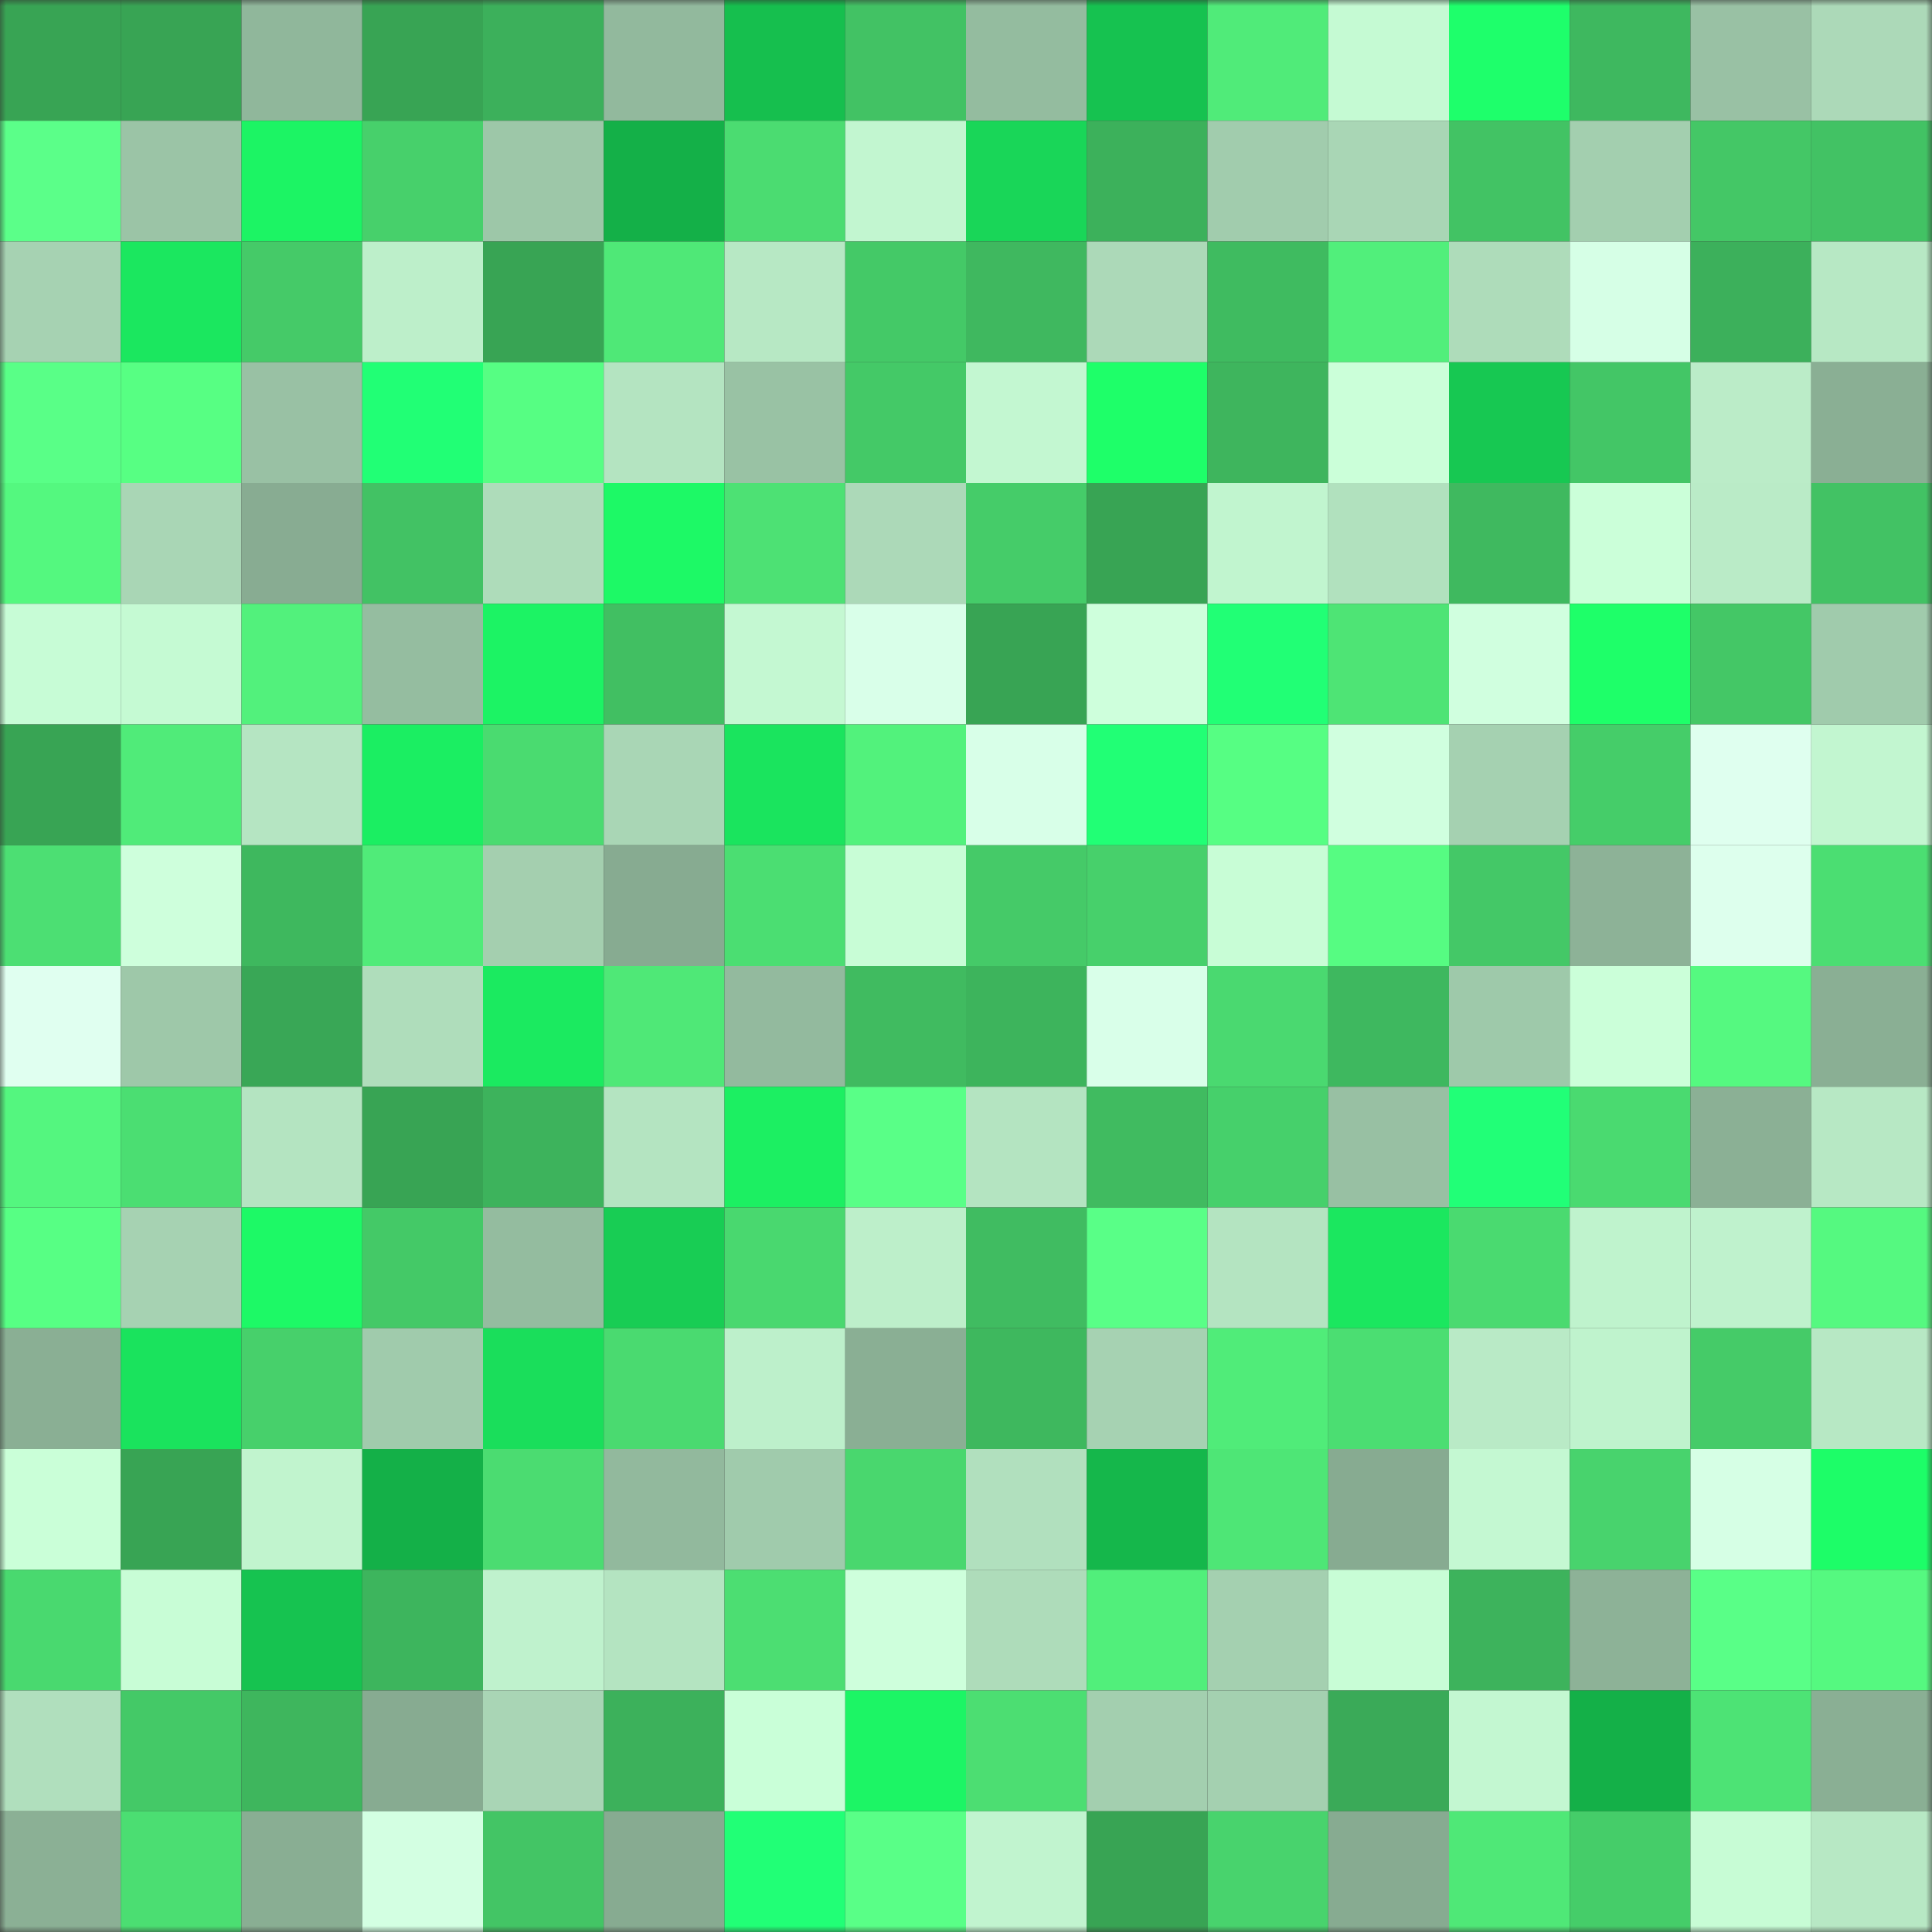 <svg viewBox="0 0 160 160" fill="none" role="img" xmlns="http://www.w3.org/2000/svg" width="240" height="240" name="lens%2Cquelema.lens"><rect x="0" y="0" width="160" height="160" fill="#333333" stroke="none"/><mask id="1872840692" mask-type="alpha" maskUnits="userSpaceOnUse" x="0" y="0" width="160" height="160"><rect width="160" height="160" fill="#FFFFFF"></rect></mask><g mask="url(#1872840692)"><rect x="0" y="0" width="10" height="10" fill="#38a454"></rect><rect x="10" y="0" width="10" height="10" fill="#38a454"></rect><rect x="20" y="0" width="10" height="10" fill="#90b79b"></rect><rect x="30" y="0" width="10" height="10" fill="#38a454"></rect><rect x="40" y="0" width="10" height="10" fill="#3cb05b"></rect><rect x="50" y="0" width="10" height="10" fill="#92b99d"></rect><rect x="60" y="0" width="10" height="10" fill="#16bf4e"></rect><rect x="70" y="0" width="10" height="10" fill="#42c264"></rect><rect x="80" y="0" width="10" height="10" fill="#94bc9f"></rect><rect x="90" y="0" width="10" height="10" fill="#16c250"></rect><rect x="100" y="0" width="10" height="10" fill="#50eb79"></rect><rect x="110" y="0" width="10" height="10" fill="#c5fad3"></rect><rect x="120" y="0" width="10" height="10" fill="#1eff6b"></rect><rect x="130" y="0" width="10" height="10" fill="#3eb85f"></rect><rect x="140" y="0" width="10" height="10" fill="#99c1a4"></rect><rect x="150" y="0" width="10" height="10" fill="#acd9b8"></rect><rect x="0" y="10" width="10" height="10" fill="#5bff89"></rect><rect x="10" y="10" width="10" height="10" fill="#9bc4a6"></rect><rect x="20" y="10" width="10" height="10" fill="#1cf464"></rect><rect x="30" y="10" width="10" height="10" fill="#47d06b"></rect><rect x="40" y="10" width="10" height="10" fill="#9dc7a8"></rect><rect x="50" y="10" width="10" height="10" fill="#14b048"></rect><rect x="60" y="10" width="10" height="10" fill="#4bdc71"></rect><rect x="70" y="10" width="10" height="10" fill="#c2f6d0"></rect><rect x="80" y="10" width="10" height="10" fill="#19d658"></rect><rect x="90" y="10" width="10" height="10" fill="#3cb15b"></rect><rect x="100" y="10" width="10" height="10" fill="#a1ccad"></rect><rect x="110" y="10" width="10" height="10" fill="#a9d6b5"></rect><rect x="120" y="10" width="10" height="10" fill="#42c364"></rect><rect x="130" y="10" width="10" height="10" fill="#a3cfaf"></rect><rect x="140" y="10" width="10" height="10" fill="#44c766"></rect><rect x="150" y="10" width="10" height="10" fill="#42c264"></rect><rect x="0" y="20" width="10" height="10" fill="#a6d2b2"></rect><rect x="10" y="20" width="10" height="10" fill="#1be75f"></rect><rect x="20" y="20" width="10" height="10" fill="#45ca68"></rect><rect x="30" y="20" width="10" height="10" fill="#bdefca"></rect><rect x="40" y="20" width="10" height="10" fill="#38a454"></rect><rect x="50" y="20" width="10" height="10" fill="#4fe877"></rect><rect x="60" y="20" width="10" height="10" fill="#b7e8c4"></rect><rect x="70" y="20" width="10" height="10" fill="#44c967"></rect><rect x="80" y="20" width="10" height="10" fill="#3fb85f"></rect><rect x="90" y="20" width="10" height="10" fill="#acd9b8"></rect><rect x="100" y="20" width="10" height="10" fill="#3fbb60"></rect><rect x="110" y="20" width="10" height="10" fill="#51ef7b"></rect><rect x="120" y="20" width="10" height="10" fill="#aedcba"></rect><rect x="130" y="20" width="10" height="10" fill="#d6ffe6"></rect><rect x="140" y="20" width="10" height="10" fill="#3cb05b"></rect><rect x="150" y="20" width="10" height="10" fill="#b7e8c4"></rect><rect x="0" y="30" width="10" height="10" fill="#59ff87"></rect><rect x="10" y="30" width="10" height="10" fill="#57ff83"></rect><rect x="20" y="30" width="10" height="10" fill="#99c1a4"></rect><rect x="30" y="30" width="10" height="10" fill="#21ff75"></rect><rect x="40" y="30" width="10" height="10" fill="#56fe83"></rect><rect x="50" y="30" width="10" height="10" fill="#b4e4c1"></rect><rect x="60" y="30" width="10" height="10" fill="#99c2a4"></rect><rect x="70" y="30" width="10" height="10" fill="#44c967"></rect><rect x="80" y="30" width="10" height="10" fill="#c3f7d1"></rect><rect x="90" y="30" width="10" height="10" fill="#1eff69"></rect><rect x="100" y="30" width="10" height="10" fill="#3eb55d"></rect><rect x="110" y="30" width="10" height="10" fill="#cbffd9"></rect><rect x="120" y="30" width="10" height="10" fill="#17c852"></rect><rect x="130" y="30" width="10" height="10" fill="#43c666"></rect><rect x="140" y="30" width="10" height="10" fill="#bbecc8"></rect><rect x="150" y="30" width="10" height="10" fill="#8aaf94"></rect><rect x="0" y="40" width="10" height="10" fill="#54f87f"></rect><rect x="10" y="40" width="10" height="10" fill="#a9d6b5"></rect><rect x="20" y="40" width="10" height="10" fill="#88ac92"></rect><rect x="30" y="40" width="10" height="10" fill="#42c264"></rect><rect x="40" y="40" width="10" height="10" fill="#aedcba"></rect><rect x="50" y="40" width="10" height="10" fill="#1df966"></rect><rect x="60" y="40" width="10" height="10" fill="#4de174"></rect><rect x="70" y="40" width="10" height="10" fill="#acd9b8"></rect><rect x="80" y="40" width="10" height="10" fill="#45cc69"></rect><rect x="90" y="40" width="10" height="10" fill="#38a454"></rect><rect x="100" y="40" width="10" height="10" fill="#c1f5cf"></rect><rect x="110" y="40" width="10" height="10" fill="#b1e1be"></rect><rect x="120" y="40" width="10" height="10" fill="#3fb95f"></rect><rect x="130" y="40" width="10" height="10" fill="#cbffd9"></rect><rect x="140" y="40" width="10" height="10" fill="#baebc7"></rect><rect x="150" y="40" width="10" height="10" fill="#42c264"></rect><rect x="0" y="50" width="10" height="10" fill="#c7fcd6"></rect><rect x="10" y="50" width="10" height="10" fill="#c5fad3"></rect><rect x="20" y="50" width="10" height="10" fill="#52f17c"></rect><rect x="30" y="50" width="10" height="10" fill="#95bda0"></rect><rect x="40" y="50" width="10" height="10" fill="#1cf364"></rect><rect x="50" y="50" width="10" height="10" fill="#41bf62"></rect><rect x="60" y="50" width="10" height="10" fill="#c4f8d2"></rect><rect x="70" y="50" width="10" height="10" fill="#d9ffe9"></rect><rect x="80" y="50" width="10" height="10" fill="#38a454"></rect><rect x="90" y="50" width="10" height="10" fill="#ceffdc"></rect><rect x="100" y="50" width="10" height="10" fill="#21ff75"></rect><rect x="110" y="50" width="10" height="10" fill="#4ee475"></rect><rect x="120" y="50" width="10" height="10" fill="#d0ffdf"></rect><rect x="130" y="50" width="10" height="10" fill="#1eff69"></rect><rect x="140" y="50" width="10" height="10" fill="#44c766"></rect><rect x="150" y="50" width="10" height="10" fill="#a0cbac"></rect><rect x="0" y="60" width="10" height="10" fill="#38a454"></rect><rect x="10" y="60" width="10" height="10" fill="#50eb79"></rect><rect x="20" y="60" width="10" height="10" fill="#b5e5c2"></rect><rect x="30" y="60" width="10" height="10" fill="#1bee62"></rect><rect x="40" y="60" width="10" height="10" fill="#4adb70"></rect><rect x="50" y="60" width="10" height="10" fill="#a9d6b5"></rect><rect x="60" y="60" width="10" height="10" fill="#1ae45e"></rect><rect x="70" y="60" width="10" height="10" fill="#52f27c"></rect><rect x="80" y="60" width="10" height="10" fill="#d8ffe8"></rect><rect x="90" y="60" width="10" height="10" fill="#21ff75"></rect><rect x="100" y="60" width="10" height="10" fill="#56fe83"></rect><rect x="110" y="60" width="10" height="10" fill="#d0ffdf"></rect><rect x="120" y="60" width="10" height="10" fill="#a5d1b1"></rect><rect x="130" y="60" width="10" height="10" fill="#45cd69"></rect><rect x="140" y="60" width="10" height="10" fill="#dfffef"></rect><rect x="150" y="60" width="10" height="10" fill="#c2f6d0"></rect><rect x="0" y="70" width="10" height="10" fill="#4cdf73"></rect><rect x="10" y="70" width="10" height="10" fill="#ceffdc"></rect><rect x="20" y="70" width="10" height="10" fill="#3eb85e"></rect><rect x="30" y="70" width="10" height="10" fill="#50eb79"></rect><rect x="40" y="70" width="10" height="10" fill="#a4cfaf"></rect><rect x="50" y="70" width="10" height="10" fill="#87ab91"></rect><rect x="60" y="70" width="10" height="10" fill="#4bde72"></rect><rect x="70" y="70" width="10" height="10" fill="#c8fdd6"></rect><rect x="80" y="70" width="10" height="10" fill="#45ca68"></rect><rect x="90" y="70" width="10" height="10" fill="#47d06b"></rect><rect x="100" y="70" width="10" height="10" fill="#c8fdd6"></rect><rect x="110" y="70" width="10" height="10" fill="#56fc82"></rect><rect x="120" y="70" width="10" height="10" fill="#44c867"></rect><rect x="130" y="70" width="10" height="10" fill="#8db297"></rect><rect x="140" y="70" width="10" height="10" fill="#ddffed"></rect><rect x="150" y="70" width="10" height="10" fill="#4bde72"></rect><rect x="0" y="80" width="10" height="10" fill="#e0fff0"></rect><rect x="10" y="80" width="10" height="10" fill="#9ec8a9"></rect><rect x="20" y="80" width="10" height="10" fill="#39a756"></rect><rect x="30" y="80" width="10" height="10" fill="#afddbb"></rect><rect x="40" y="80" width="10" height="10" fill="#1bea60"></rect><rect x="50" y="80" width="10" height="10" fill="#4fe877"></rect><rect x="60" y="80" width="10" height="10" fill="#93ba9e"></rect><rect x="70" y="80" width="10" height="10" fill="#40bb60"></rect><rect x="80" y="80" width="10" height="10" fill="#3db45c"></rect><rect x="90" y="80" width="10" height="10" fill="#d9ffe9"></rect><rect x="100" y="80" width="10" height="10" fill="#4ad970"></rect><rect x="110" y="80" width="10" height="10" fill="#3eb85f"></rect><rect x="120" y="80" width="10" height="10" fill="#9ec9aa"></rect><rect x="130" y="80" width="10" height="10" fill="#cbffd9"></rect><rect x="140" y="80" width="10" height="10" fill="#55f980"></rect><rect x="150" y="80" width="10" height="10" fill="#8aaf94"></rect><rect x="0" y="90" width="10" height="10" fill="#54f67f"></rect><rect x="10" y="90" width="10" height="10" fill="#4bde72"></rect><rect x="20" y="90" width="10" height="10" fill="#b4e4c1"></rect><rect x="30" y="90" width="10" height="10" fill="#38a454"></rect><rect x="40" y="90" width="10" height="10" fill="#3db35c"></rect><rect x="50" y="90" width="10" height="10" fill="#b4e4c1"></rect><rect x="60" y="90" width="10" height="10" fill="#1cef62"></rect><rect x="70" y="90" width="10" height="10" fill="#59ff87"></rect><rect x="80" y="90" width="10" height="10" fill="#b4e4c1"></rect><rect x="90" y="90" width="10" height="10" fill="#40bb60"></rect><rect x="100" y="90" width="10" height="10" fill="#46d06b"></rect><rect x="110" y="90" width="10" height="10" fill="#98c0a3"></rect><rect x="120" y="90" width="10" height="10" fill="#21ff77"></rect><rect x="130" y="90" width="10" height="10" fill="#4ada70"></rect><rect x="140" y="90" width="10" height="10" fill="#8bb095"></rect><rect x="150" y="90" width="10" height="10" fill="#b7e8c4"></rect><rect x="0" y="100" width="10" height="10" fill="#57ff84"></rect><rect x="10" y="100" width="10" height="10" fill="#a6d2b2"></rect><rect x="20" y="100" width="10" height="10" fill="#1df966"></rect><rect x="30" y="100" width="10" height="10" fill="#44c967"></rect><rect x="40" y="100" width="10" height="10" fill="#94bc9f"></rect><rect x="50" y="100" width="10" height="10" fill="#18cd54"></rect><rect x="60" y="100" width="10" height="10" fill="#49d86f"></rect><rect x="70" y="100" width="10" height="10" fill="#bdefca"></rect><rect x="80" y="100" width="10" height="10" fill="#40bc61"></rect><rect x="90" y="100" width="10" height="10" fill="#59ff87"></rect><rect x="100" y="100" width="10" height="10" fill="#b4e4c1"></rect><rect x="110" y="100" width="10" height="10" fill="#1be75f"></rect><rect x="120" y="100" width="10" height="10" fill="#4ada70"></rect><rect x="130" y="100" width="10" height="10" fill="#bff3cd"></rect><rect x="140" y="100" width="10" height="10" fill="#bff2cd"></rect><rect x="150" y="100" width="10" height="10" fill="#55f980"></rect><rect x="0" y="110" width="10" height="10" fill="#8aaf94"></rect><rect x="10" y="110" width="10" height="10" fill="#1ae35d"></rect><rect x="20" y="110" width="10" height="10" fill="#47d06b"></rect><rect x="30" y="110" width="10" height="10" fill="#a0cbac"></rect><rect x="40" y="110" width="10" height="10" fill="#1ade5b"></rect><rect x="50" y="110" width="10" height="10" fill="#4ada70"></rect><rect x="60" y="110" width="10" height="10" fill="#bdf0cb"></rect><rect x="70" y="110" width="10" height="10" fill="#8aaf94"></rect><rect x="80" y="110" width="10" height="10" fill="#3eb85e"></rect><rect x="90" y="110" width="10" height="10" fill="#a6d2b2"></rect><rect x="100" y="110" width="10" height="10" fill="#50ec79"></rect><rect x="110" y="110" width="10" height="10" fill="#4bde72"></rect><rect x="120" y="110" width="10" height="10" fill="#b9eac6"></rect><rect x="130" y="110" width="10" height="10" fill="#bff3cd"></rect><rect x="140" y="110" width="10" height="10" fill="#45cb68"></rect><rect x="150" y="110" width="10" height="10" fill="#b7e8c4"></rect><rect x="0" y="120" width="10" height="10" fill="#caffd8"></rect><rect x="10" y="120" width="10" height="10" fill="#38a454"></rect><rect x="20" y="120" width="10" height="10" fill="#c1f4ce"></rect><rect x="30" y="120" width="10" height="10" fill="#14b048"></rect><rect x="40" y="120" width="10" height="10" fill="#4bdc71"></rect><rect x="50" y="120" width="10" height="10" fill="#92b99d"></rect><rect x="60" y="120" width="10" height="10" fill="#a0cbac"></rect><rect x="70" y="120" width="10" height="10" fill="#49d76e"></rect><rect x="80" y="120" width="10" height="10" fill="#b1e0be"></rect><rect x="90" y="120" width="10" height="10" fill="#15b74b"></rect><rect x="100" y="120" width="10" height="10" fill="#4ee676"></rect><rect x="110" y="120" width="10" height="10" fill="#87ab91"></rect><rect x="120" y="120" width="10" height="10" fill="#c4f8d2"></rect><rect x="130" y="120" width="10" height="10" fill="#48d36d"></rect><rect x="140" y="120" width="10" height="10" fill="#d6ffe5"></rect><rect x="150" y="120" width="10" height="10" fill="#1dfd68"></rect><rect x="0" y="130" width="10" height="10" fill="#49d96f"></rect><rect x="10" y="130" width="10" height="10" fill="#c8fdd6"></rect><rect x="20" y="130" width="10" height="10" fill="#16c350"></rect><rect x="30" y="130" width="10" height="10" fill="#3db55d"></rect><rect x="40" y="130" width="10" height="10" fill="#bff2cd"></rect><rect x="50" y="130" width="10" height="10" fill="#b4e4c1"></rect><rect x="60" y="130" width="10" height="10" fill="#4cde72"></rect><rect x="70" y="130" width="10" height="10" fill="#ceffdc"></rect><rect x="80" y="130" width="10" height="10" fill="#aedcba"></rect><rect x="90" y="130" width="10" height="10" fill="#51ef7b"></rect><rect x="100" y="130" width="10" height="10" fill="#a4d0b0"></rect><rect x="110" y="130" width="10" height="10" fill="#c8fdd6"></rect><rect x="120" y="130" width="10" height="10" fill="#3db35c"></rect><rect x="130" y="130" width="10" height="10" fill="#8db297"></rect><rect x="140" y="130" width="10" height="10" fill="#59ff87"></rect><rect x="150" y="130" width="10" height="10" fill="#55f980"></rect><rect x="0" y="140" width="10" height="10" fill="#b0dfbd"></rect><rect x="10" y="140" width="10" height="10" fill="#44c967"></rect><rect x="20" y="140" width="10" height="10" fill="#3eb65d"></rect><rect x="30" y="140" width="10" height="10" fill="#87ab91"></rect><rect x="40" y="140" width="10" height="10" fill="#a9d5b5"></rect><rect x="50" y="140" width="10" height="10" fill="#3cb15b"></rect><rect x="60" y="140" width="10" height="10" fill="#c9ffd8"></rect><rect x="70" y="140" width="10" height="10" fill="#1cf565"></rect><rect x="80" y="140" width="10" height="10" fill="#4cde72"></rect><rect x="90" y="140" width="10" height="10" fill="#a3cfaf"></rect><rect x="100" y="140" width="10" height="10" fill="#a4d0b0"></rect><rect x="110" y="140" width="10" height="10" fill="#3aaa58"></rect><rect x="120" y="140" width="10" height="10" fill="#c3f7d1"></rect><rect x="130" y="140" width="10" height="10" fill="#14b048"></rect><rect x="140" y="140" width="10" height="10" fill="#4de375"></rect><rect x="150" y="140" width="10" height="10" fill="#8aaf94"></rect><rect x="0" y="150" width="10" height="10" fill="#8bb095"></rect><rect x="10" y="150" width="10" height="10" fill="#4bde72"></rect><rect x="20" y="150" width="10" height="10" fill="#89ae93"></rect><rect x="30" y="150" width="10" height="10" fill="#d3ffe2"></rect><rect x="40" y="150" width="10" height="10" fill="#43c565"></rect><rect x="50" y="150" width="10" height="10" fill="#87ab91"></rect><rect x="60" y="150" width="10" height="10" fill="#21ff76"></rect><rect x="70" y="150" width="10" height="10" fill="#59ff87"></rect><rect x="80" y="150" width="10" height="10" fill="#c1f4cf"></rect><rect x="90" y="150" width="10" height="10" fill="#38a454"></rect><rect x="100" y="150" width="10" height="10" fill="#48d36d"></rect><rect x="110" y="150" width="10" height="10" fill="#87ab91"></rect><rect x="120" y="150" width="10" height="10" fill="#4fe877"></rect><rect x="130" y="150" width="10" height="10" fill="#45cd69"></rect><rect x="140" y="150" width="10" height="10" fill="#c7fcd5"></rect><rect x="150" y="150" width="10" height="10" fill="#b7e8c4"></rect></g></svg>